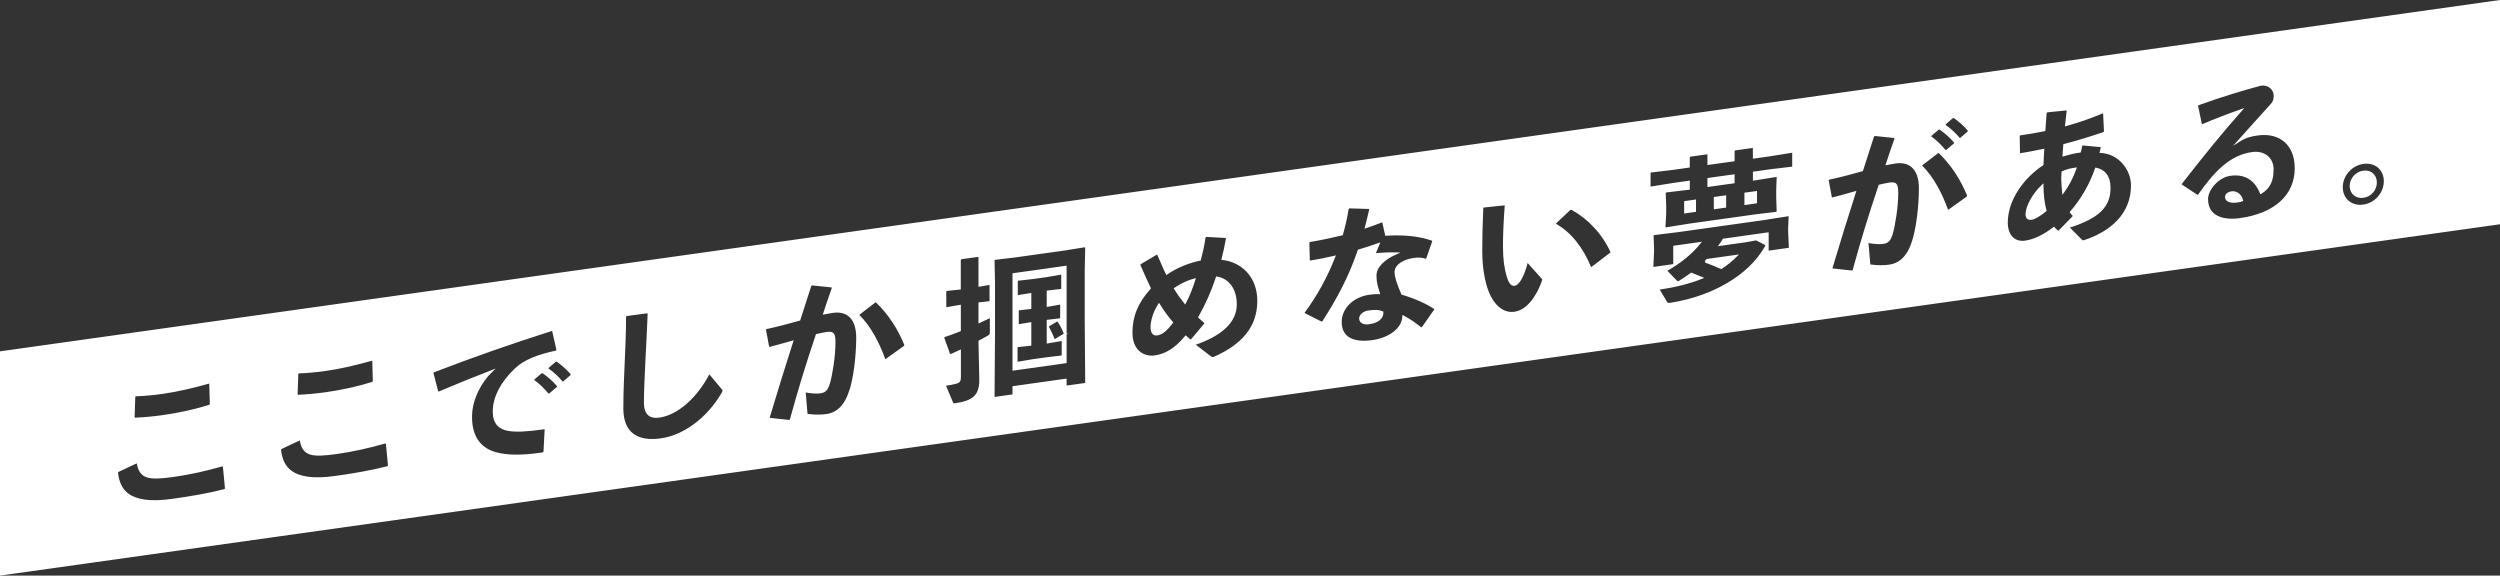 <?xml version="1.0" encoding="UTF-8"?><svg id="b" xmlns="http://www.w3.org/2000/svg" width="470.37" height="108.3" viewBox="0 0 470.37 108.3"><rect x="0" y="0" width="470.37" height="108.3" fill="#333333" stroke="none"/><defs><style>.c{fill:#fff;stroke:#fff;stroke-miterlimit:10;stroke-width:.38px;}</style></defs><path class="c" d="M190.69,69.53l9.8-1.38v-17.95l-9.8,1.38v17.95ZM200.26,62.94l-1.77,1.05h-.2c-.31-.87-.77-1.83-1.14-2.49l.09-.24,1.62-.97.23.08c.54.72.91,1.5,1.25,2.36l-.09.21ZM191.26,65.32l.17-.2,2.42-.25v-4.04l-2.16.36-.2-.14v-2.65l.17-.2,2.19-.25v-2.62l-2.34.39-.2-.14v-2.76l.17-.19,2.85-.32,2.51-.35,2.85-.49.17.12v2.79l-.17.17-2.56.3v2.68l2.36-.42.17.12v2.68l-.17.17-2.36.27v4.07l2.65-.46.17.12v2.82l-.17.17-2.91.35-2.59.36-2.82.48-.2-.14v-2.79Z"/><polygon class="c" points="322.64 39.16 324.58 38.89 324.58 36.96 322.64 37.23 322.64 39.16"/><polygon class="c" points="328.4 38.36 330.39 38.08 330.39 36.14 328.4 36.42 328.4 38.36"/><polygon class="c" points="321.44 34.97 326.17 34.31 326.17 33 321.44 33.66 321.44 34.97"/><polygon class="c" points="317.06 39.95 318.91 39.69 318.91 37.75 317.06 38.01 317.06 39.95"/><path class="c" d="M216.66,61.47c0,1.2.46,1.53,1,1.46.8-.11,1.62-.63,2.85-2.25-.91-1.04-1.71-2.18-2.45-3.36-1.08,1.69-1.4,3.39-1.4,4.16Z"/><path class="c" d="M222.96,56.96c.66-1.23,1.37-3.07,1.77-4.38-1.17.31-2.53.95-3.65,1.71.51.87,1.25,1.88,1.88,2.67Z"/><path class="c" d="M257.45,58.61c-.97.14-1.54.81-1.54,1.3,0,.68.63,1.05,1.65.91,1.62-.23,2.56-.93,2.54-2.07-.66-.28-1.37-.32-2.65-.14Z"/><path class="c" d="M320.87,49.24c1.03.34,1.99.75,2.96,1.18,1.08-.69,1.99-1.45,2.82-2.28l-5.44.77c-.11.1-.23.23-.34.33Z"/><path class="c" d="M388.07,32.39c-.03.4-.06.81-.06,1.2,0,.88.09,1.78.17,2.57.91-1.27,1.77-2.9,2.31-4.43l-.37.05c-.68.1-1.37.31-2.05.6Z"/><path class="c" d="M444.65,32.3c-1.34.19-2.37,1.36-2.37,2.7s1.03,2.22,2.37,2.03c1.37-.19,2.36-1.36,2.36-2.7s-1-2.22-2.36-2.03Z"/><path class="c" d="M381.29,40.38c0,.63.37.86.97.78.54-.08,1.48-.64,2.59-1.53-.4-1.51-.54-3.11-.57-4.71-1.71,1.64-2.99,3.92-2.99,5.46Z"/><path class="c" d="M419.9,36.18c-.57.08-1.08.38-1.08.89,0,.6.65,1.05,2.11.84.4-.06.68-.12.91-.21-.28-1.19-1.25-1.62-1.94-1.52Z"/><path class="c" d="M.19,66.27v41.81L470.18,42.03V.22L.19,66.27ZM363.19,25.49l1.48-1.26.28-.07c1.05.73,2.05,1.59,2.91,2.61l-.03.29-1.57,1.33-.28.04c-.88-1.04-1.68-1.87-2.82-2.68l.03-.26ZM55.96,70.24l.2-.17c1.71-.07,3.39-.22,5.07-.46,2.73-.38,5.81-1.1,8.8-1.95l.2.14.11,4-.23.23c-2.71.86-5.73,1.52-8.92,1.97-1.6.22-3.45.4-5.16.47l-.23-.17.14-4.06ZM25.29,74.55l.2-.17c1.71-.07,3.39-.22,5.07-.46,2.73-.38,5.81-1.1,8.8-1.95l.2.14.11,4-.23.23c-2.71.86-5.73,1.52-8.92,1.97-1.6.22-3.45.4-5.16.47l-.23-.17.14-4.06ZM42.35,92.2c-3.33.84-6.78,1.41-9.94,1.85-8.52,1.2-10.06-2.03-10.4-5.18l.14-.22,3.53-1.66.23.08c.48,2.89,2.02,3.13,6.78,2.47,2.99-.42,6.13-1.12,9.17-2l.26.16.4,4.22-.17.28ZM73.02,87.89c-3.33.84-6.78,1.41-9.94,1.85-8.52,1.2-10.06-2.03-10.4-5.18l.14-.22,3.53-1.66.23.08c.48,2.89,2.02,3.13,6.78,2.47,2.99-.42,6.13-1.12,9.17-2l.26.16.4,4.22-.17.28ZM102.44,85.09l-.23.2-.68.1c-3.28.46-6.13.49-8.32-.14-2.82-.8-4.59-2.94-4.59-6.82,0-3.5,1.97-6.8,3.82-8.57-2.79,1.08-5.84,2.3-9.89,4.01l-.26-.08-.94-3.63.11-.24c7.95-3.05,14.3-5.26,22.34-7.84l.26.11.83,3.67-.2.28c-3.16.67-5.93,1.63-7.66,3.3-2.65,2.51-4.13,5.31-4.13,7.99,0,2.19,1.08,3.18,2.76,3.46,1.45.25,3.53.13,6.21-.25l.6-.08.2.17-.23,4.36ZM104.98,72.89l-1.57,1.33-.28.04c-.88-1.04-1.68-1.87-2.82-2.68l.03-.26,1.48-1.26.28-.07c1.05.73,2.05,1.59,2.91,2.61l-.03.29ZM107.54,70.65l-1.48,1.29-.28.04c-.88-1.04-1.65-1.76-2.79-2.57l.03-.26,1.45-1.26.28-.07c1.05.74,1.97,1.52,2.82,2.54l-.03.29ZM135.98,73.94c-2.82,4.87-7.29,8.12-11.65,8.73-4.3.6-7.24-1.01-7.24-5.82,0-3.96.2-6.64.28-9.24.09-2.23.23-4.76.23-8.09l.2-.23,4.02-.54.23.17c-.14,3.55-.28,5.99-.43,8.95-.11,2.49-.28,5.71-.28,7.93,0,2.05.97,2.83,2.68,2.59,3.28-.46,6.98-3.54,9.4-8.3l2.48,2.96c.14.15.23.31.23.45s-.06.26-.14.45ZM159.95,73.57c-1.05,3.37-2.91,4.31-4.42,4.52-1.05.15-2.25.15-3.5-.02-.2-.03-.28-.07-.31-.47l-.34-4c.91.21,2.17.32,2.85.23.91-.13,1.31-.36,1.74-1.75.46-1.52,1.03-5.1,1.03-7.58,0-1.71-.2-2.02-1.45-1.85-.51.07-1.17.22-1.88.38-1.91,5.68-3.33,10.3-4.9,16.04l-.31.13-3.76-.41-.08-.22c1.54-5.17,2.96-9.7,4.42-14.27-1.31.38-2.85.8-4.27,1.17l-.23-.14-.63-3.36.17-.22c2.25-.49,4.36-1.04,6.32-1.6.68-2.06,1.34-4.18,2.08-6.47l.28-.18,3.85.4.09.3c-.6,1.71-1.14,3.29-1.62,4.76.57-.11,1.11-.21,1.65-.29,2.37-.33,4.59.81,4.56,4.97-.03,3.76-.57,7.6-1.31,9.93ZM170.24,65.2l-3.56,2.55-.26-.02c-1.11-3.12-2.73-6.25-4.9-8.37l.06-.29,3.02-2.33.28-.04c2.42,2.31,4.25,5.16,5.47,8.2l-.11.3ZM186.44,62.41c0,.51-.11.7-.6.97-.46.26-.97.53-1.54.84v.68l.14,6.33c.08,3.29-1.34,4.35-4.76,4.83-.34.05-.43,0-.54-.27l-1.42-3.36c1.05-.15,1.6-.28,2.11-.41.6-.14.77-.34.77-1.02v-4.96c-.54.25-1.14.53-1.74.79l-.26-.11-1.14-3.17.14-.28c1.05-.35,2.02-.71,2.99-1.1v-4.61l-2.54.44-.2-.14v-3.1l.17-.2,2.56-.27v-5.44l.23-.26,3.22-.45.26.16v5.44l1.91-.33.17.12v3.16l-.17.17-1.91.21v3.5c.71-.33,1.42-.66,2.14-1.01v2.85ZM204.36,72.22l-3.87.54v-1.31l-9.8,1.38v1.54l-3.76.53.09-12.23v-9.54l-.09-4.23.17-.19,3.93-.47,9.35-1.31,3.76-.61.23.2-.09,4.34v9.57l.09,11.81ZM228.49,67.3c-.09.01-.17.05-.26.06-.23.03-.34-.04-.51-.16l-3.13-2.41c5.3-1.77,7.92-4.33,7.92-7.52,0-2.79-1.4-4.7-3.56-5.05-.91,2.75-1.94,5-3.3,7.47.34.29.71.64,1.11.98v.29l-2.56,3.04-.29.07c-.28-.22-.54-.49-.8-.71-2.05,2.42-3.82,3.41-5.84,3.7-2.14.3-4.39-1.04-4.39-4.48,0-3.1,1.05-5.67,3.45-8.35-.66-1.36-1.28-2.81-1.97-4.37l.09-.27,3.16-1.87.26.05c.6,1.34,1.11,2.61,1.65,3.7,1.94-1.35,4.5-2.28,6.24-2.61.31-1.18.66-2.66.88-4.25l.26-.23,3.79.21.17.23c-.2,1.22-.57,2.9-.83,3.9,3.56.41,6.72,3.18,6.72,7.88,0,5.07-3.05,8.38-8.26,10.7ZM270.02,58.32l-2.39,3.41-.26.06c-1.23-.94-2.14-1.61-3.33-2.24-.09,2.32-2.59,4.18-5.81,4.63-3.7.52-5.98-.64-5.98-3.6,0-2.68,2.28-4.88,5.33-5.31,1-.14,1.25-.12,1.85-.12-.4-1.25-.63-2.11-.63-3.07v-.31c0-1.54,1.51-3.06,3.87-4.1-1.11-.04-2.51.04-3.87.15l-.14-.18.71-1.72c-1.22.43-2.48.86-3.73,1.21-1.71,5-3.87,9.06-6.72,13.48l-.28.1-3.36-1.69v-.26c2.39-3.21,4.33-6.79,5.76-10.44-1.48.35-2.99.65-4.56.9l-.23-.14-.09-3.49.2-.23c2.17-.36,4.19-.79,6.13-1.26.46-1.66.83-3.28,1.08-4.88l.26-.21,3.82.12.17.23c-.26,1.18-.57,2.33-.83,3.39,1-.34,1.99-.71,2.99-1.1l.26.08.54,2.43c3.19-.19,6.21.04,8.8.98l.09.27-1.17,3.33-.23.15c-.91-.3-1.48-.28-2.31-.16-1.82.26-3.39,1.19-3.39,2.47,0,.88.43,2.13,1.25,4.07,2.36.69,4.62,1.69,6.21,2.77v.28ZM290.26,53c-1.14,3.12-2.99,5.52-5.3,5.84-1.85.26-3.48-.82-4.62-2.97-.88-1.67-1.65-4.75-1.65-8.63,0-2.31.06-5.05.2-8.18l.2-.2,4.02-.42.2.17c-.26,3.2-.34,6.03-.34,7.68,0,2.51.26,4.15.66,5.55.31,1.07.68,1.84,1.31,1.75.77-.11,1.74-1.78,2.39-4.5l2.85,3.19c.11.13.17.23.17.35s-.03.2-.09.35ZM303.11,47.66l-3.62,2.76-.28-.05c-1.54-3.71-3.7-6.51-6.67-8.18l.06-.26,2.74-2.58.31-.1c3.19,1.72,5.9,4.55,7.55,8.14l-.09.27ZM332.58,47.37v-3.45l-8.29,1.17c-.2.34-.43.66-.66.98l4.84-.68,1.97-.36,1.62.83c.14.09.26.16.26.31,0,.11-.06.26-.2.48-3.05,5.24-9.69,9.19-17.64,10.48-.63.09-.8.08-1-.26l-1.51-2.52c3.28-.49,5.98-1.18,8.2-2.07-.66-.28-1.28-.53-1.94-.78-.74.53-1.45,1.03-2.19,1.48-.11.07-.2.11-.28.13-.14.02-.26-.05-.43-.22l-1.91-1.98c2.65-1.54,4.64-3.07,6.35-5.17l-4.76.67v3.45l-4.13.58.14-3.18v-.51l-.09-2.47.2-.23,4.73-.58,15.93-2.24,4.73-.75.2.17-.09,2.23v.77l.14,3.14-4.22.59ZM337.4,31.37l-.17.17-4.24.51-2.99.42v1.31l4.27-.69.2.17-.09,2.46v1.48l.09,2.61-.2.23-3.99.48-12.45,1.75-4.5.72-.17-.2.14-2.61v-1.48l-.09-2.44.2-.23,4.24-.51h.09v-1.32l-2.96.42-4.22.68-.2-.14v-2.68l.17-.2,4.25-.51,2.96-.42v-1.82l.2-.23,3.33-.47.17.18v1.82l4.73-.66v-1.82l.2-.23,3.45-.48.17.18v1.82l2.99-.42,4.24-.68.17.12v2.73ZM359.91,45.46c-1.05,3.37-2.91,4.31-4.42,4.52-1.05.15-2.25.15-3.5-.02-.2-.03-.29-.07-.31-.47l-.34-4c.91.21,2.17.32,2.85.23.91-.13,1.31-.36,1.74-1.75.46-1.52,1.03-5.1,1.03-7.58,0-1.71-.2-2.02-1.45-1.85-.51.07-1.17.22-1.88.38-1.91,5.68-3.33,10.3-4.9,16.04l-.31.13-3.76-.41-.09-.22c1.54-5.17,2.96-9.7,4.42-14.27-1.31.38-2.85.8-4.27,1.17l-.23-.14-.63-3.36.17-.22c2.25-.49,4.36-1.04,6.32-1.6.68-2.06,1.34-4.18,2.08-6.47l.28-.18,3.85.4.08.3c-.6,1.71-1.14,3.29-1.62,4.76.57-.11,1.11-.21,1.65-.29,2.36-.33,4.59.81,4.56,4.97-.03,3.76-.57,7.6-1.31,9.93ZM370.2,37.1l-3.56,2.55-.26-.02c-1.11-3.12-2.73-6.25-4.9-8.37l.06-.29,3.02-2.33.28-.04c2.42,2.31,4.24,5.16,5.47,8.2l-.11.3ZM370.4,24.82l-1.48,1.29-.28.04c-.88-1.04-1.65-1.76-2.79-2.57l.03-.26,1.45-1.26.29-.07c1.05.73,1.97,1.52,2.82,2.54l-.03.29ZM392.11,45.38c-.23.03-.34.05-.48-.1l-2.54-2.55c6.13-1.89,7.81-4.17,7.81-7.39,0-2.19-1-3.28-2.54-3.6-1.08,3.09-2.71,5.88-4.73,8.19.17.26.37.43.54.61l-.06.26-2.68,2.74-.26.04c-.28-.22-.48-.39-.74-.67-1.82,1.4-3.68,2.31-5.36,2.55-2.22.31-3.5-1.25-3.5-3.58,0-4.27,2.99-8.45,6.72-10.94.03-.97.08-1.75.14-2.73-1.4.31-2.85.57-4.39.82l-.17-.18-.06-3.33.2-.23c1.42-.2,3.02-.45,4.64-.79.09-1.09.17-2.19.23-3.28l.2-.26,3.82-.39.14.24c-.11.9-.2,1.79-.31,2.72,2.25-.63,4.47-1.37,6.87-2.39l.28.07.17,3.51-.14.28c-2.59.88-5.01,1.62-7.52,2.28l-.14,1.93c1.03-.31,2.05-.55,3.08-.69.08-.3.2-.74.26-1.18l.2-.17,3.53.33.14.18c-.09.41-.14.68-.2.91,3.42.15,5.87,3.22,5.87,6.3,0,5.41-3.9,8.84-9.03,10.5ZM421.46,41.23c-3.36.47-6.21-.52-6.21-3.77,0-1.85,2.05-4.25,4.36-4.57,3.39-.48,5.01,1.52,5.78,3.4,1.68-1.03,2.19-2.44,2.19-4.44s-1.51-3.38-3.87-3.05c-4.07.57-7.01,3.66-10.03,7.99l-.28.07-3.05-2.02-.03-.31c3.93-5.05,7.52-9.49,11.31-13.78-2.17.76-4.67,1.71-7.29,2.82l-.23-.11-.74-3.54.17-.28c4.33-1.58,8.72-2.88,11.82-3.71,1.42-.2,2.62.74,2.62,2.11,0,.51-.09,1.07-.51,1.55-2.31,2.6-3.9,4.28-6.27,6.95,1.37-.88,2.37-1.07,3.56-1.24,4.3-.6,7.18,1.92,7.18,6.34,0,5.18-3.9,8.67-10.48,9.59ZM444.65,38.68c-2.25.32-4.05-1.17-4.05-3.45s1.8-4.27,4.05-4.58c2.28-.32,4.05,1.17,4.05,3.45s-1.77,4.27-4.05,4.59Z"/></svg>